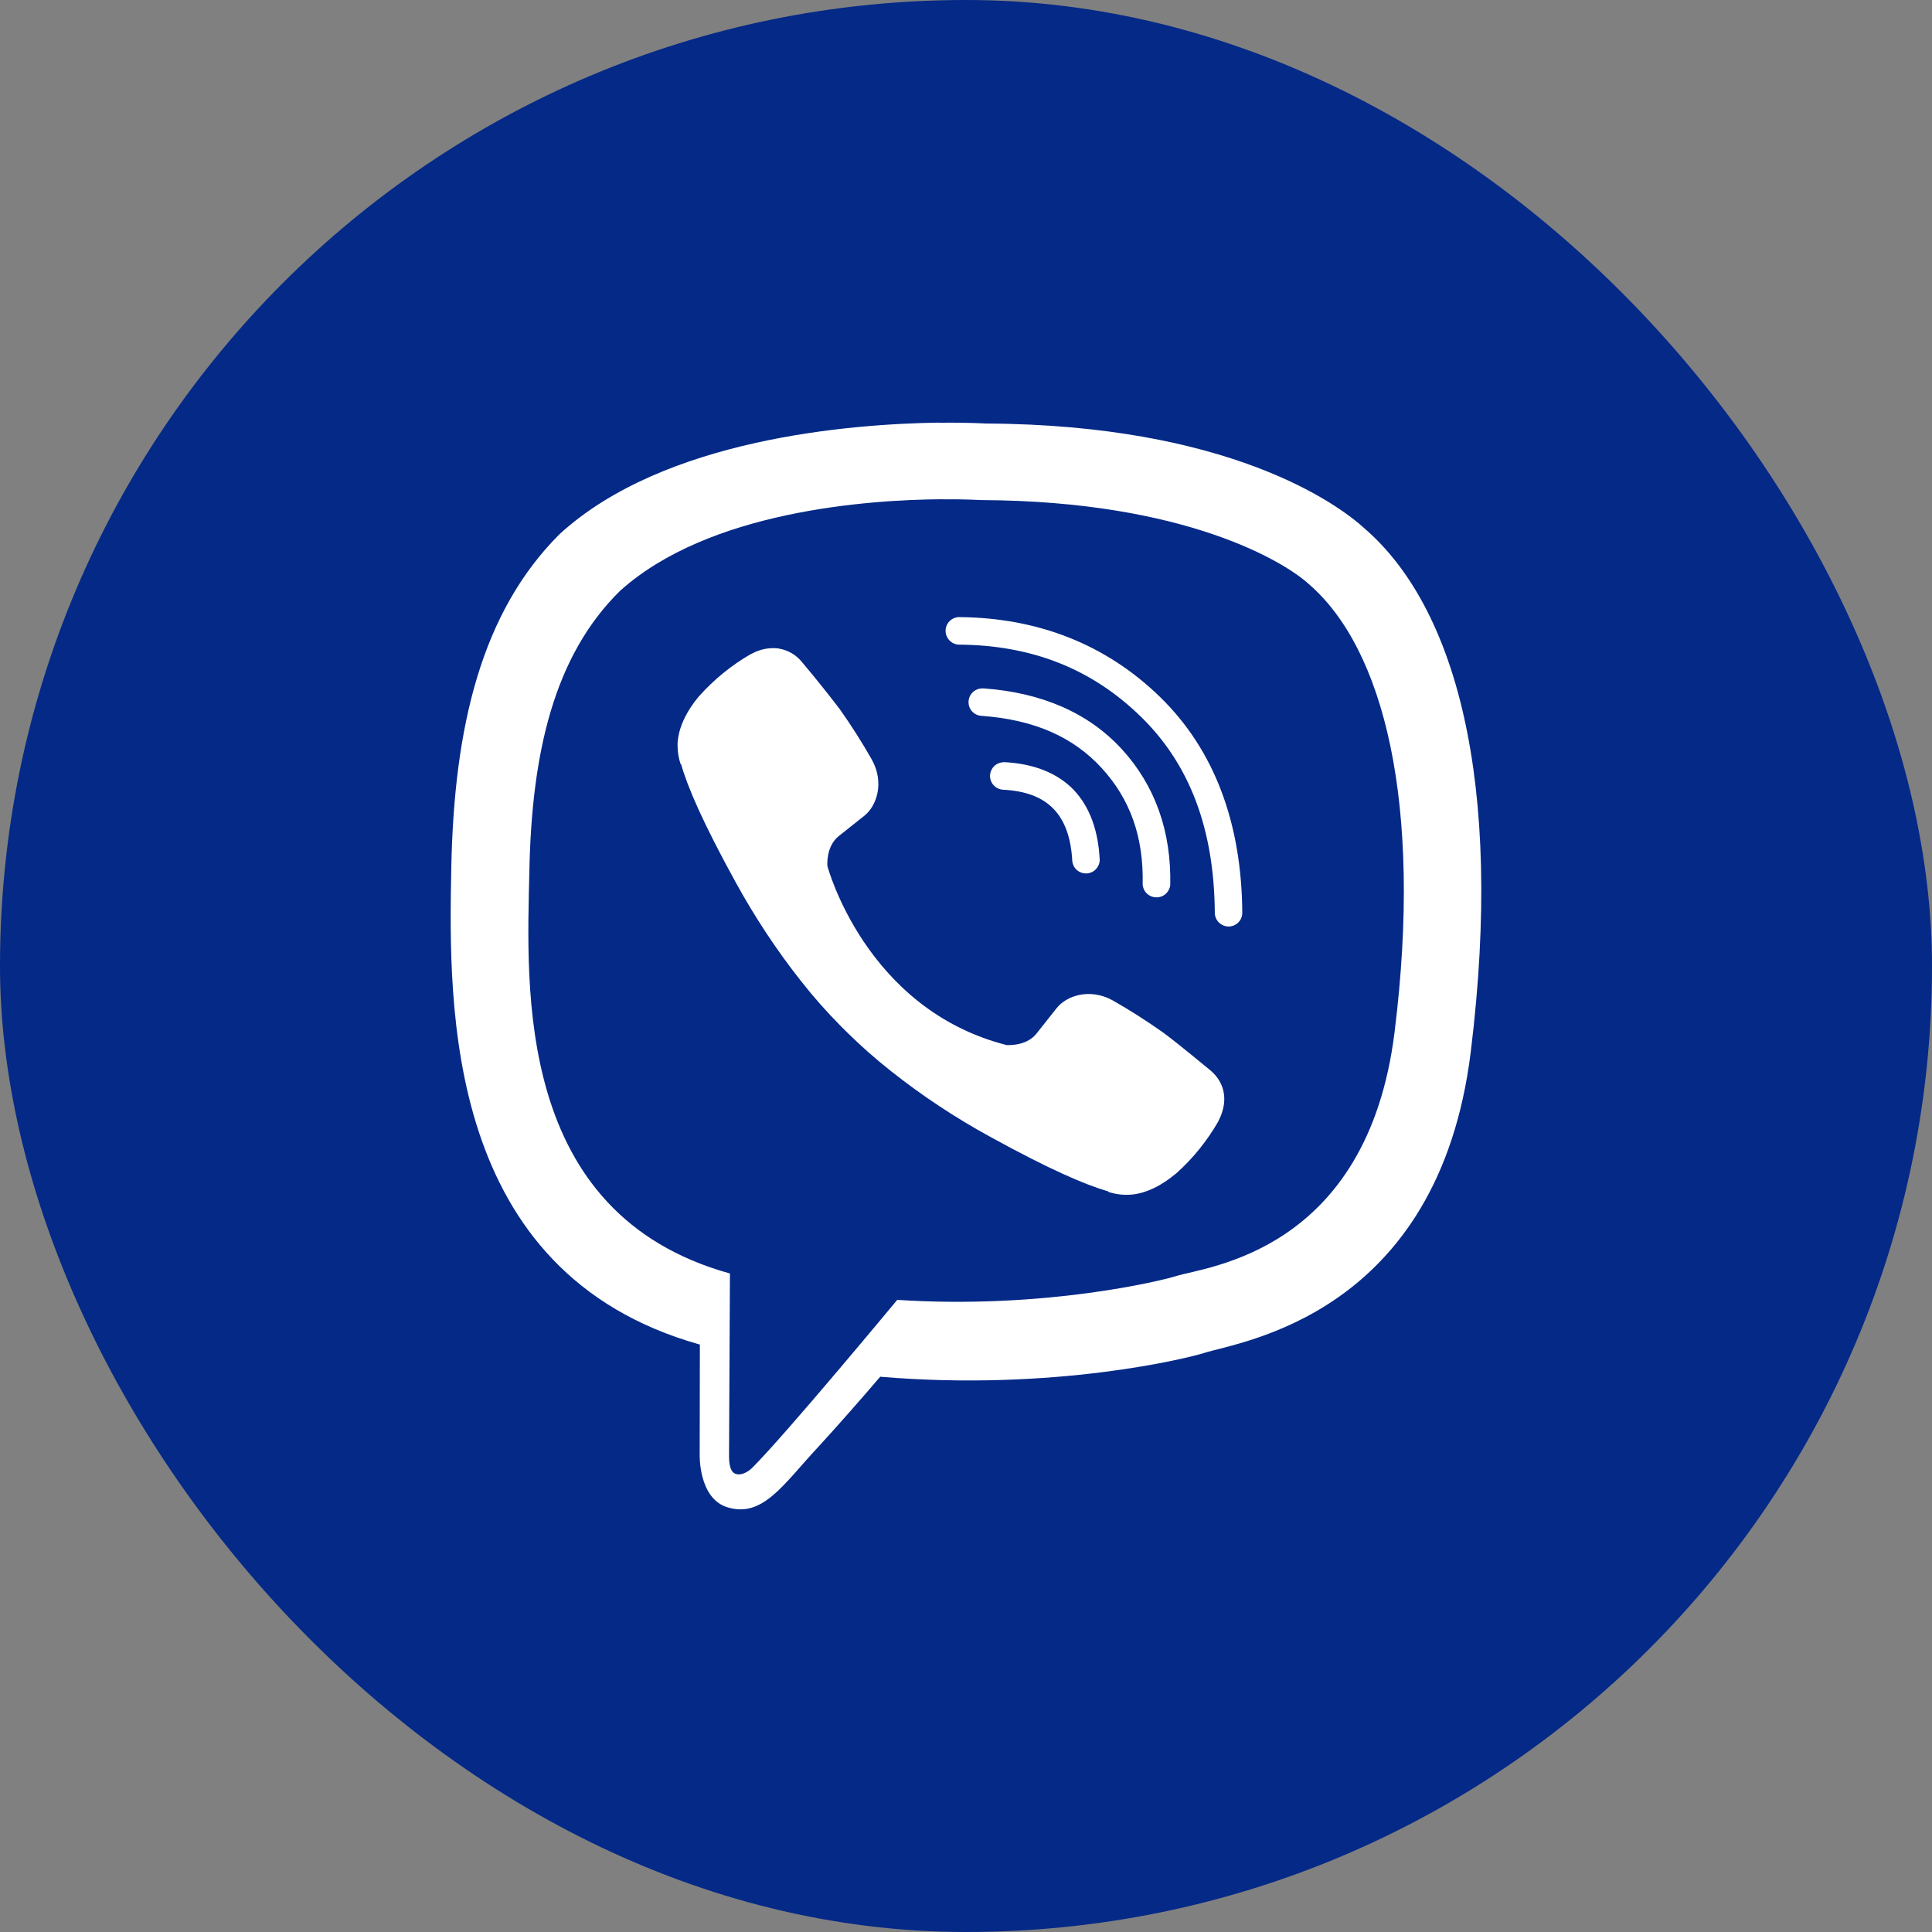 <svg width="32" height="32" viewBox="0 0 32 32" fill="none" xmlns="http://www.w3.org/2000/svg">
<rect x="0" y="0" width="32" height="32" fill="#808080" stroke="none"/>
<rect width="32" height="32" rx="16" fill="#042987"/>
<g clip-path="url(#clip0_114_1699)">
<path d="M15.55 7C14.105 7.021 11 7.258 9.265 8.85C7.976 10.14 7.522 12.025 7.475 14.363C7.428 16.701 7.366 21.082 11.59 22.27H11.592L11.589 24.082C11.589 24.082 11.562 24.815 12.047 24.965C12.63 25.146 12.972 24.59 13.532 23.988C13.837 23.658 14.261 23.175 14.579 22.803C17.467 23.048 19.689 22.491 19.942 22.41C20.524 22.221 23.824 21.797 24.361 17.417C24.916 12.902 24.091 10.044 22.606 8.757C22.159 8.345 20.352 7.032 16.325 7.015C16.325 7.015 16.029 6.996 15.547 7.002L15.55 7ZM15.594 8.27C16.002 8.267 16.253 8.283 16.253 8.283C19.66 8.297 21.291 9.323 21.67 9.667C22.926 10.743 23.567 13.318 23.099 17.09V17.091C22.646 20.75 19.969 20.979 19.476 21.137C19.265 21.205 17.314 21.69 14.861 21.53C14.861 21.53 13.034 23.735 12.463 24.308C12.373 24.398 12.268 24.434 12.199 24.416C12.101 24.392 12.075 24.276 12.075 24.106L12.09 21.093C8.519 20.102 8.726 16.373 8.768 14.421C8.808 12.468 9.175 10.868 10.265 9.791C11.735 8.462 14.37 8.278 15.597 8.269L15.594 8.27ZM15.879 10.221C15.82 10.224 15.765 10.249 15.725 10.291C15.685 10.333 15.662 10.389 15.662 10.447C15.662 10.506 15.684 10.562 15.723 10.604C15.763 10.647 15.817 10.673 15.876 10.677C17.093 10.684 18.085 11.079 18.896 11.87C19.701 12.655 20.111 13.722 20.121 15.121C20.123 15.246 20.226 15.346 20.352 15.346C20.411 15.345 20.469 15.321 20.511 15.278C20.553 15.236 20.576 15.178 20.576 15.118C20.566 13.63 20.113 12.421 19.215 11.545C18.322 10.675 17.195 10.23 15.879 10.221ZM12.909 10.742C12.749 10.72 12.587 10.751 12.447 10.83L12.439 10.832C12.117 11.017 11.827 11.253 11.579 11.531L11.573 11.537C11.373 11.779 11.258 12.016 11.229 12.248C11.223 12.282 11.221 12.318 11.223 12.353C11.223 12.455 11.239 12.555 11.272 12.653L11.282 12.66C11.383 13.02 11.636 13.617 12.185 14.613C12.501 15.189 12.863 15.738 13.27 16.253C13.473 16.511 13.69 16.757 13.922 16.991L14.021 17.09C14.255 17.321 14.501 17.539 14.759 17.742C15.274 18.15 15.823 18.513 16.399 18.828C17.395 19.377 17.994 19.63 18.352 19.732L18.36 19.742C18.49 19.785 18.628 19.799 18.765 19.784C18.997 19.756 19.235 19.641 19.476 19.439C19.479 19.439 19.478 19.437 19.482 19.435C19.759 19.188 19.994 18.895 20.179 18.574L20.181 18.567C20.35 18.242 20.294 17.935 20.046 17.727C20.043 17.727 19.523 17.291 19.268 17.104C18.998 16.913 18.72 16.735 18.434 16.572C18.051 16.358 17.66 16.492 17.498 16.702L17.163 17.125C16.99 17.337 16.67 17.309 16.67 17.309C14.33 16.712 13.704 14.343 13.704 14.343C13.704 14.343 13.676 14.024 13.889 13.851L14.312 13.515C14.52 13.354 14.654 12.963 14.439 12.579C14.276 12.292 14.098 12.012 13.907 11.743C13.705 11.479 13.498 11.22 13.284 10.967C13.19 10.849 13.056 10.77 12.908 10.744L12.909 10.742ZM16.276 11.402C16.216 11.401 16.157 11.423 16.113 11.464C16.069 11.506 16.044 11.563 16.042 11.623C16.04 11.683 16.062 11.742 16.104 11.786C16.145 11.83 16.202 11.855 16.262 11.857C17.133 11.921 17.775 12.207 18.246 12.72C18.719 13.236 18.944 13.863 18.926 14.647C18.929 14.705 18.954 14.759 18.995 14.799C19.037 14.839 19.092 14.862 19.15 14.863C19.208 14.865 19.264 14.844 19.307 14.806C19.35 14.767 19.378 14.714 19.383 14.657C19.402 13.775 19.133 13.012 18.583 12.411C18.028 11.804 17.25 11.472 16.296 11.402H16.277L16.276 11.402ZM16.623 12.625C16.566 12.626 16.51 12.649 16.468 12.688C16.427 12.728 16.402 12.783 16.398 12.84C16.392 12.966 16.488 13.073 16.614 13.08C17.006 13.101 17.27 13.211 17.449 13.397C17.629 13.581 17.74 13.862 17.761 14.27C17.769 14.326 17.797 14.378 17.841 14.414C17.885 14.451 17.941 14.469 17.998 14.467C18.055 14.464 18.109 14.44 18.149 14.399C18.189 14.358 18.213 14.304 18.215 14.247C18.192 13.764 18.053 13.364 17.78 13.079C17.505 12.796 17.11 12.649 16.64 12.624H16.626L16.623 12.625Z" fill="white"/>
</g>
<defs>
<clipPath id="clip0_114_1699">
<rect width="18" height="18" fill="white" transform="translate(7 7)"/>
</clipPath>
</defs>
</svg>
